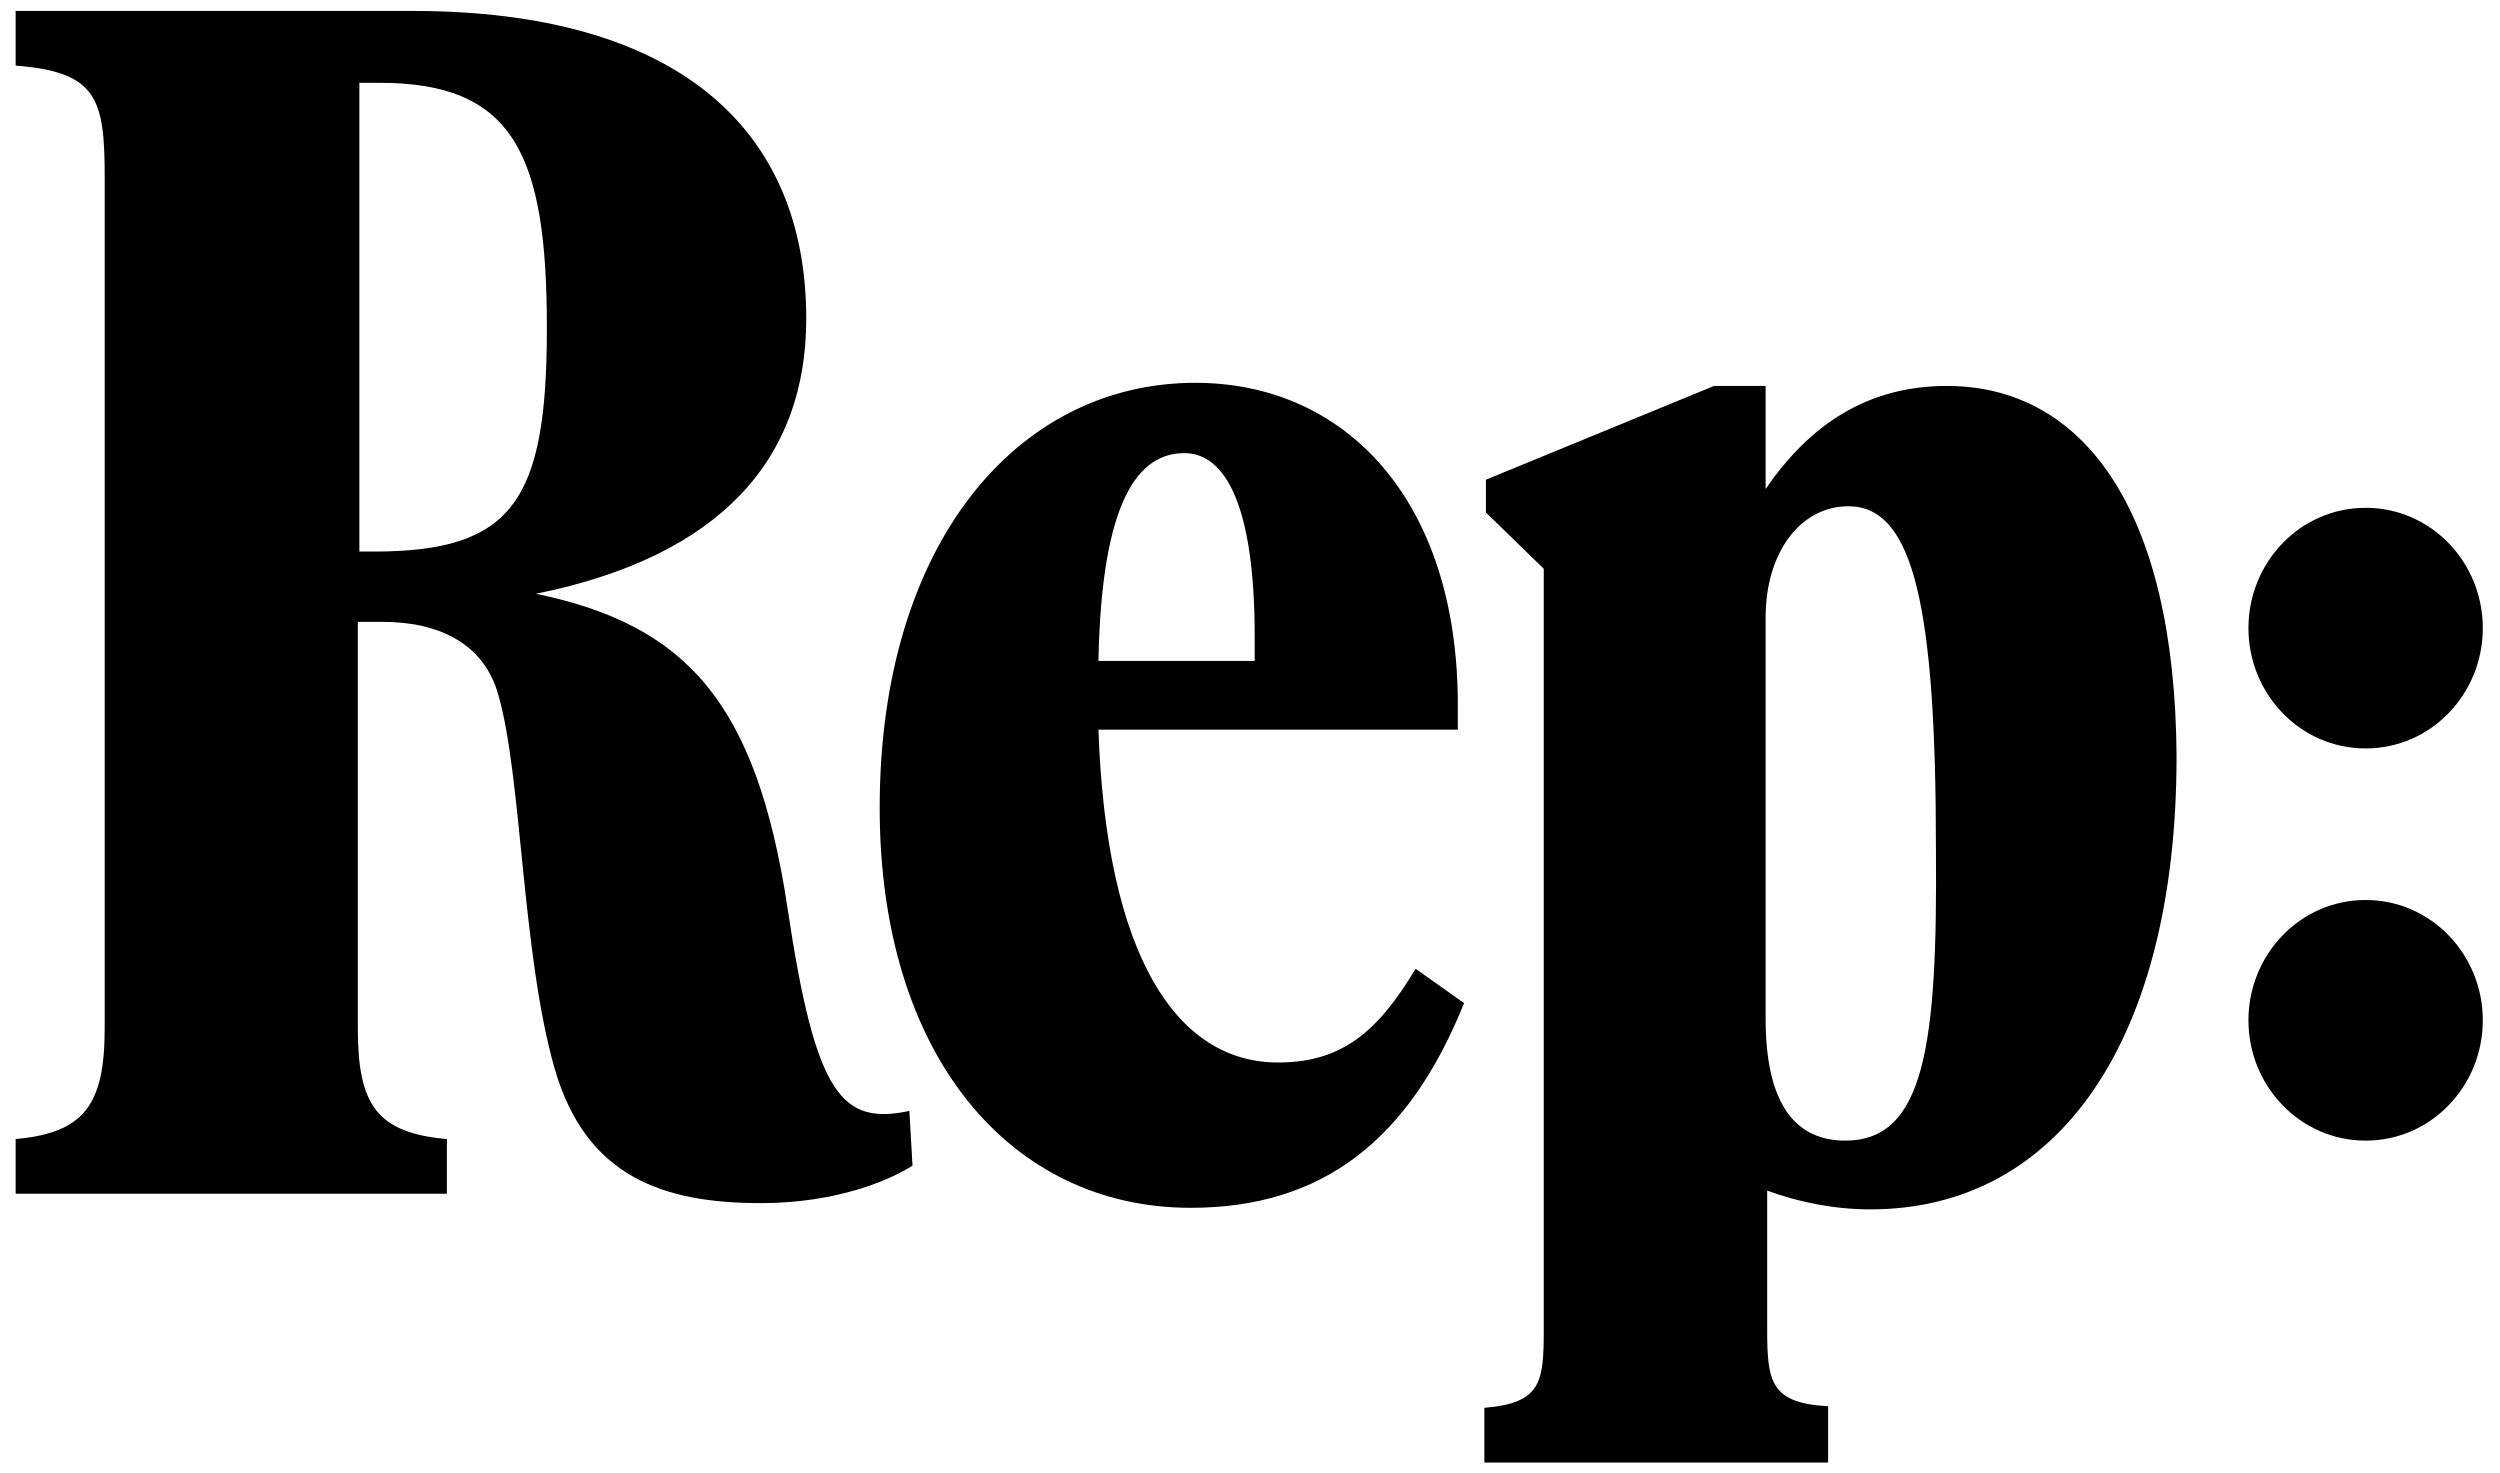 <?xml version="1.0" encoding="UTF-8" standalone="no"?>
<svg
   xmlns:dc="http://purl.org/dc/elements/1.1/"
   xmlns:cc="http://creativecommons.org/ns#"
   xmlns:rdf="http://www.w3.org/1999/02/22-rdf-syntax-ns#"
   xmlns:svg="http://www.w3.org/2000/svg"
   xmlns="http://www.w3.org/2000/svg"
   version="1.1"
   viewBox="0 0 160 94.3"
   id="rep-logo">
  <defs
     id="defs11" />
  <path
     id="path2"
     d="M143.9 65.3c0 4.2 3.3 7.7 7.5 7.7s7.5-3.5 7.5-7.7-3.3-7.7-7.5-7.7-7.5 3.5-7.5 7.7zM143.9 40.2c0 4.2 3.3 7.7 7.5 7.7s7.5-3.5 7.5-7.7-3.3-7.7-7.5-7.7-7.5 3.5-7.5 7.7z"
     class="st0" />
  <path
     id="path4"
     d="M50.4 58.1C48.4 44.9 43.9 40 34.3 38c11.9-2.4 17.3-8.7 17.3-17.6C51.6 8.2 43.3.7 26.4.7H1v3.5c5.2.4 5.7 2.1 5.7 7.1v54.5c0 4.9-1.3 6.7-5.7 7.1v3.5h27.6v-3.5c-4.5-.4-5.7-2.2-5.7-7.1v-26h1.6c3.6 0 6.5 1.4 7.4 4.7 1.5 5.2 1.5 16.6 3.6 23.9 2 6.9 6.9 8.6 13.2 8.6 4.9 0 8.3-1.5 9.7-2.4l-.2-3.5c-4.3.9-6-.9-7.8-13zM23.9 35.3H23v-30h1.3C32.9 5.3 35 9.9 35 21s-2.2 14.3-11.1 14.3z" />
  <path
     id="path6"
     d="M81.8 68c-6.5 0-11-6.8-11.5-21.3h23v-1.6c0-13.1-7.2-20.6-16.8-20.6-11.4 0-20.2 10.3-20.2 27.2 0 15.9 8.4 25.6 19.9 25.6 8.5 0 14-4.4 17.5-13.1L90.6 62c-2.4 4-4.7 6-8.8 6zm-6-39c2.6 0 4.5 3.3 4.5 11.7v1.6h-10c.2-10.4 2.6-13.3 5.5-13.3zM124.6 24.7c-5.1 0-8.8 2.5-11.6 6.6v-6.6h-3.3l-14.6 6v2.1l3.7 3.6v48.8c0 3.3-.2 4.6-3.8 4.9v3.5h22V90c-3.7-.2-3.9-1.6-3.9-4.9v-8.9c1.9.7 4.2 1.2 6.6 1.2 12.1 0 19.6-10.9 19.6-29-.1-16-6.1-23.7-14.7-23.7zM118.1 73c-3.5 0-5.1-2.8-5.1-7.8V39.5c0-4.1 2.2-7.1 5.3-7.1 4.2 0 5.6 6.5 5.6 22 .1 12.4-.7 18.6-5.8 18.6z" />
</svg>
